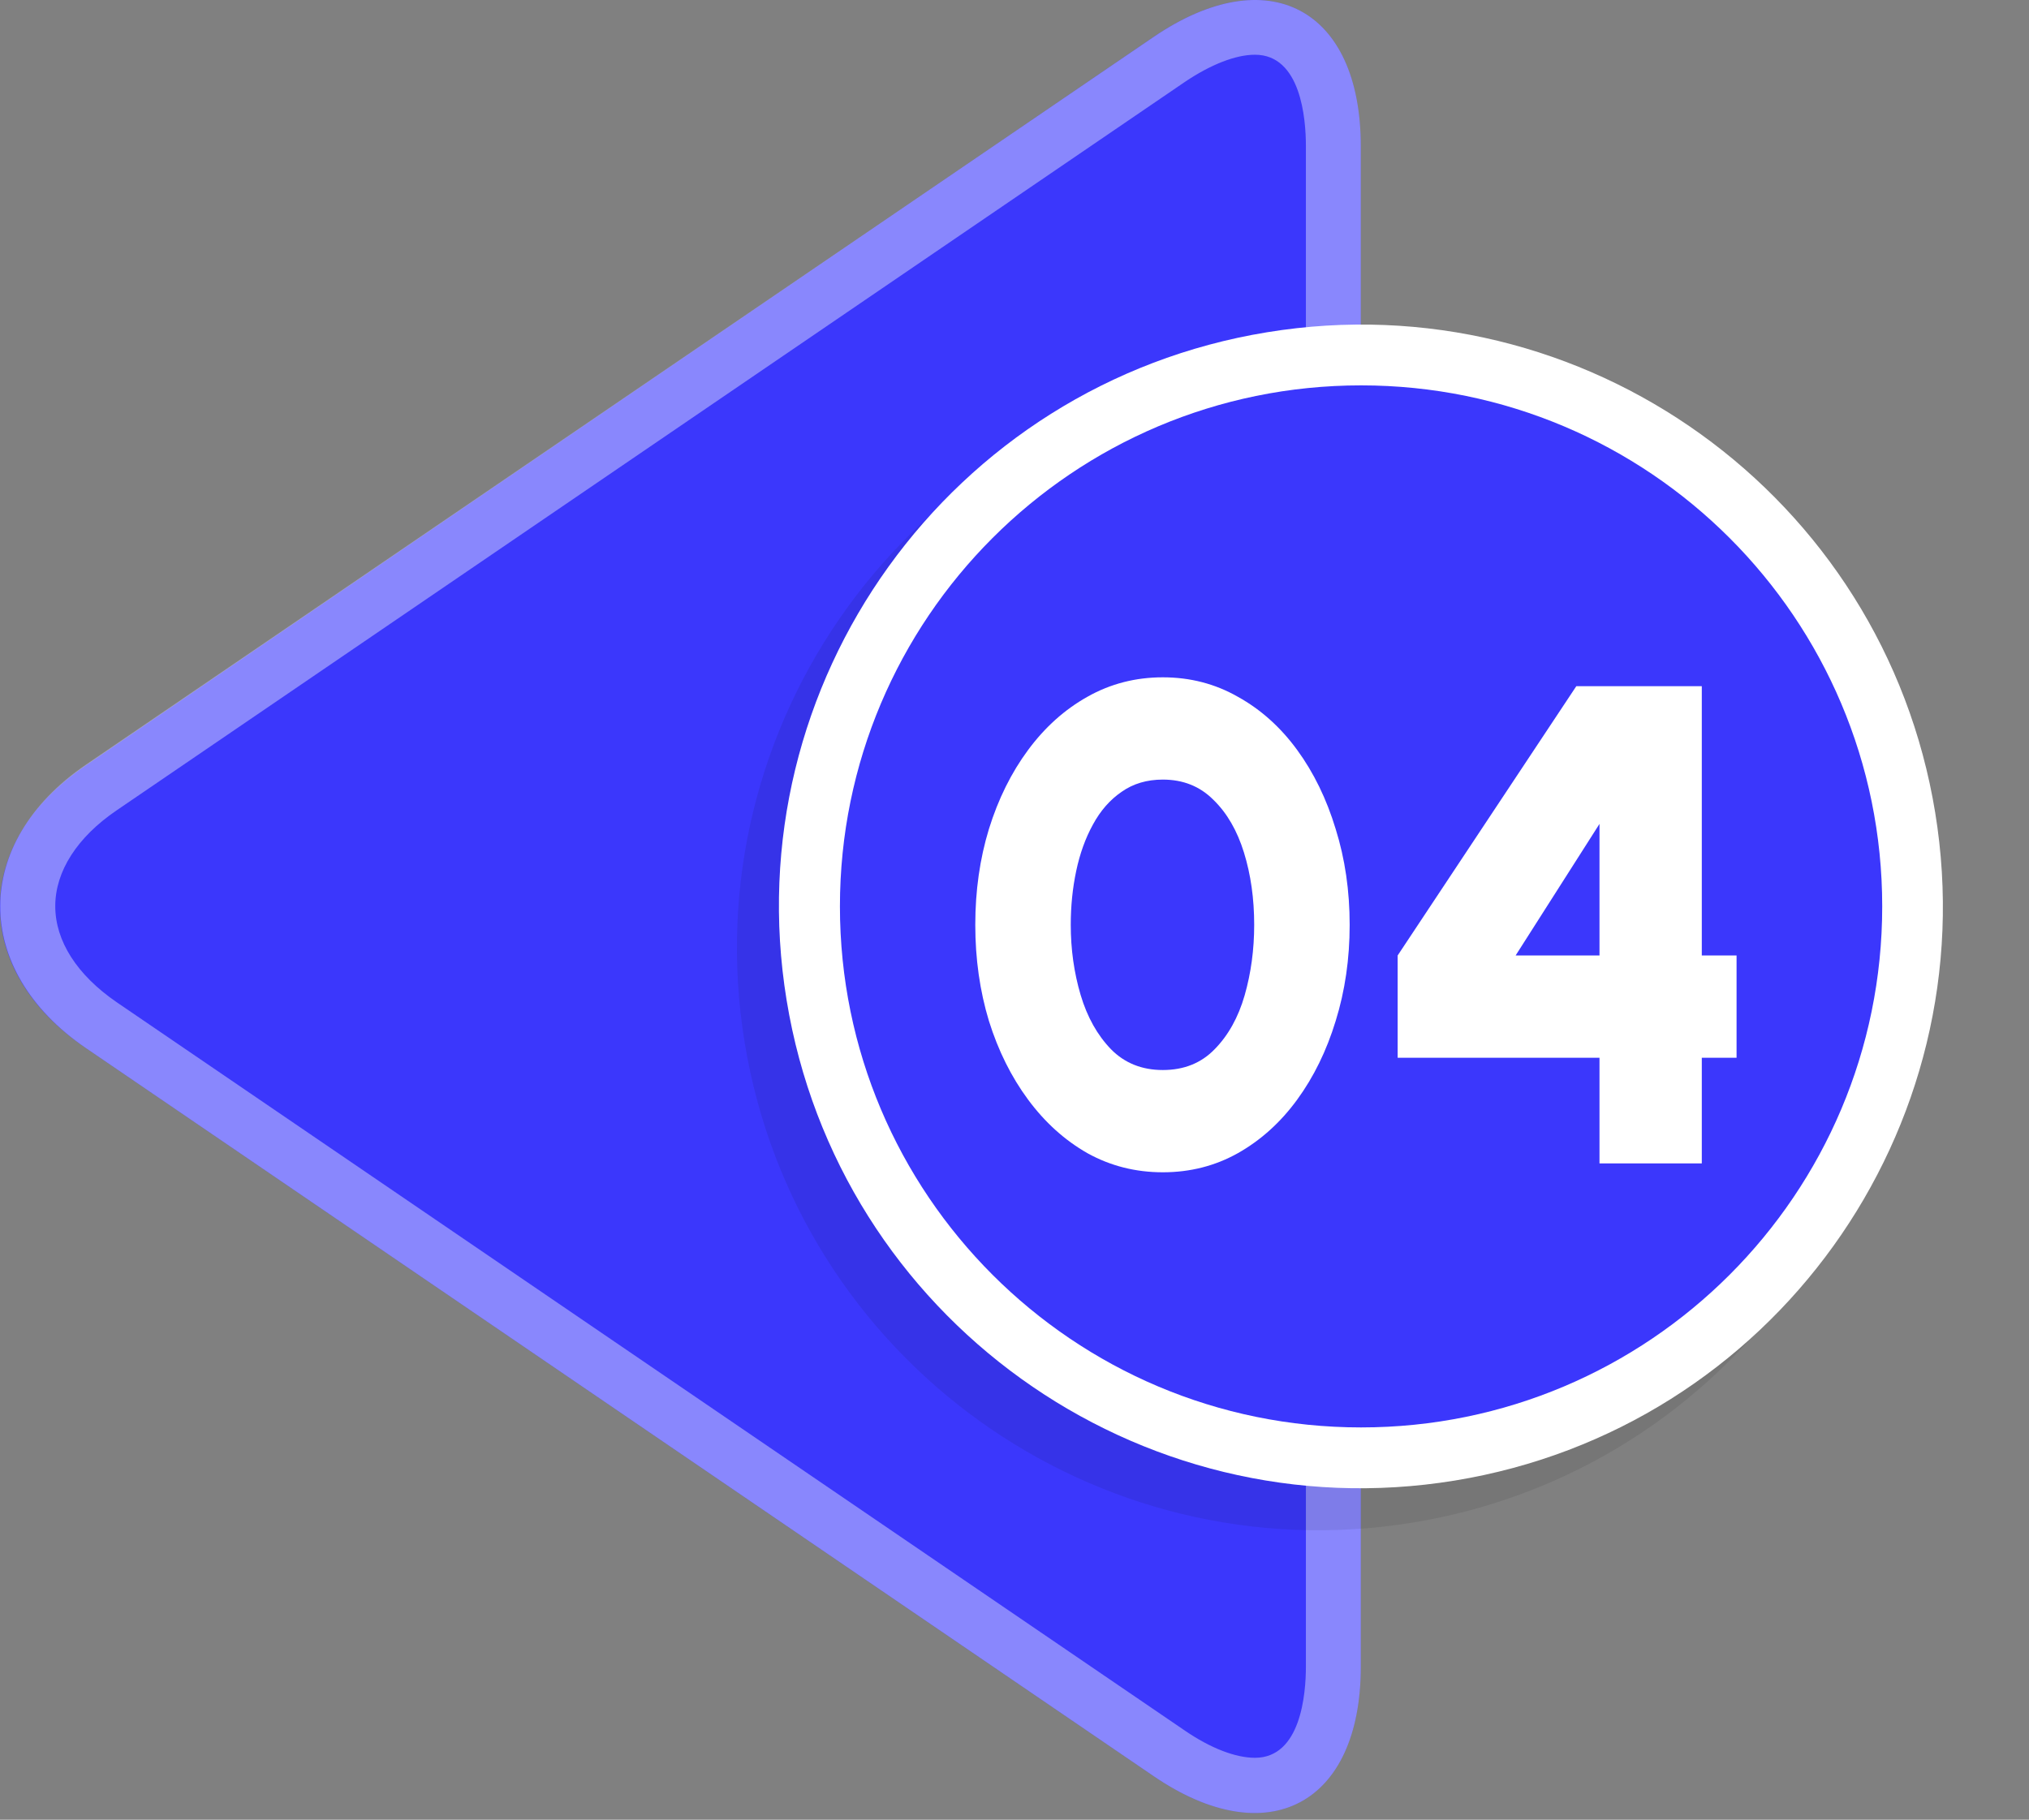 <svg width="204" height="183" viewBox="0 0 204 183" fill="none" xmlns="http://www.w3.org/2000/svg">
<rect x="0" y="0" width="204" height="183" fill="#808080" stroke="none"/>
<path d="M116.006 3.701C127.465 -4.098 136.812 0.829 136.812 14.71V167.622C136.812 181.474 127.437 186.429 116.006 178.63L8.593 105.37C-2.866 97.571 -2.866 84.789 8.593 76.99L116.006 3.701Z" fill="#3B37FC"/>
<path opacity="0.4" d="M8.597 76.934L116.01 3.702C127.469 -4.097 136.816 0.83 136.816 14.711V167.623C136.816 181.475 127.441 186.43 116.01 178.631L8.597 105.371C-2.834 97.544 -2.834 84.761 8.597 76.934ZM11.722 100.782L119.135 174.042C121.725 175.816 124.231 176.773 126.174 176.773C130.791 176.773 131.298 170.354 131.298 167.595V14.683C131.298 11.924 130.791 5.504 126.174 5.504C124.231 5.504 121.725 6.49 119.135 8.235L11.722 81.496C7.752 84.198 5.556 87.633 5.556 91.125C5.556 94.644 7.752 98.051 11.722 100.782Z" fill="white"/>
<g opacity="0.08">
<path d="M74.865 104.809C69.657 72.92 91.285 42.846 123.174 37.637C155.064 32.428 185.137 54.057 190.346 85.946C195.555 117.835 173.926 147.909 142.037 153.118C110.148 158.327 80.074 136.698 74.865 104.809Z" fill="black"/>
</g>
<path d="M79.088 100.585C73.879 68.696 95.508 38.622 127.397 33.413C159.286 28.205 189.36 49.833 194.569 81.722C199.777 113.612 178.149 143.685 146.26 148.894C114.371 154.103 84.297 132.474 79.088 100.585Z" fill="white"/>
<path d="M136.845 143.549C107.907 143.549 84.448 120.09 84.448 91.152C84.448 62.214 107.907 38.755 136.845 38.755C165.783 38.755 189.242 62.214 189.242 91.152C189.242 120.09 165.783 143.549 136.845 143.549Z" fill="#3B37FC"/>
<path d="M116.912 117.891C114.169 117.891 111.644 117.251 109.335 115.972C107.05 114.669 105.062 112.875 103.37 110.589C101.679 108.304 100.365 105.664 99.428 102.67C98.514 99.654 98.057 96.431 98.057 93.003C98.057 89.575 98.514 86.364 99.428 83.37C100.365 80.353 101.679 77.702 103.37 75.417C105.062 73.131 107.05 71.349 109.335 70.069C111.644 68.766 114.169 68.115 116.912 68.115C119.654 68.115 122.168 68.766 124.453 70.069C126.762 71.349 128.75 73.131 130.418 75.417C132.087 77.702 133.378 80.353 134.292 83.37C135.229 86.364 135.698 89.575 135.698 93.003C135.698 96.431 135.229 99.654 134.292 102.67C133.378 105.664 132.087 108.304 130.418 110.589C128.75 112.875 126.762 114.669 124.453 115.972C122.168 117.251 119.654 117.891 116.912 117.891ZM116.912 107.607C119.037 107.607 120.774 106.91 122.122 105.516C123.494 104.122 124.499 102.316 125.139 100.099C125.779 97.86 126.099 95.494 126.099 93.003C126.099 90.375 125.756 87.952 125.071 85.736C124.385 83.519 123.356 81.747 121.985 80.422C120.637 79.073 118.946 78.399 116.912 78.399C115.312 78.399 113.929 78.811 112.764 79.633C111.598 80.433 110.638 81.53 109.884 82.924C109.13 84.296 108.57 85.85 108.204 87.587C107.838 89.324 107.656 91.129 107.656 93.003C107.656 95.471 107.987 97.825 108.65 100.065C109.313 102.282 110.33 104.099 111.701 105.516C113.072 106.91 114.809 107.607 116.912 107.607ZM160.817 117V106.373H140.523V96.088L158.486 69.006H171.102V96.088H174.598V106.373H171.102V117H160.817ZM152.384 96.088H160.817V82.856L152.384 96.088Z" fill="white"/>
</svg>

